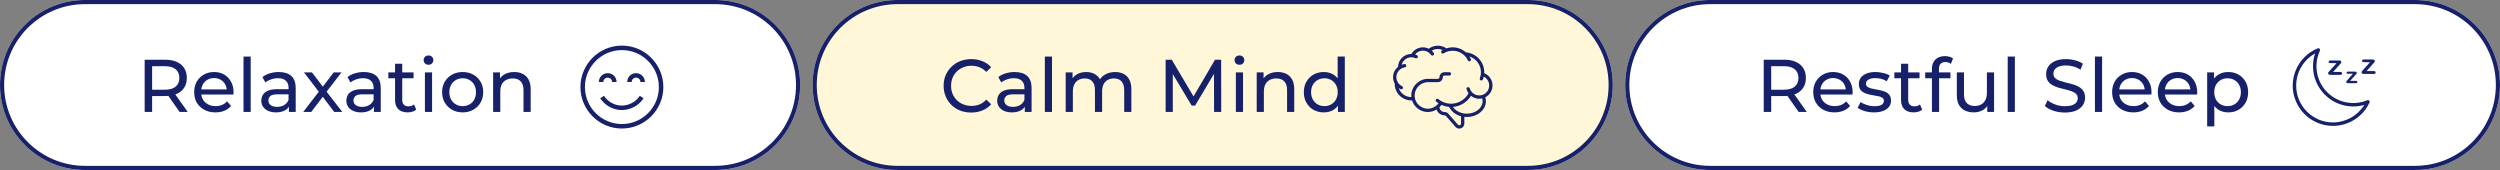 <svg width="603" height="41" viewBox="0 0 603 41" fill="none" xmlns="http://www.w3.org/2000/svg">
<rect x="0" y="0" width="603" height="41" fill="#808080" stroke="none"/>
<path d="M0 20.5C0 9.178 9.178 0 20.5 0H172.5C183.822 0 193 9.178 193 20.5V20.5C193 31.822 183.822 41 172.5 41H20.5C9.178 41 0 31.822 0 20.5V20.5Z" fill="white"/>
<path d="M172.5 40V41H20.5V40H172.5ZM192 20.5C192 9.73 183.27 1 172.5 1H20.5C9.73 1 1 9.73 1 20.5C1 31.27 9.73 40 20.5 40V41C9.178 41 0 31.822 0 20.5C0 9.355 8.893 0.288 19.971 0.007L20.5 0H172.5L173.029 0.007C184.107 0.288 193 9.355 193 20.5C193 31.822 183.822 41 172.5 41V40C183.27 40 192 31.27 192 20.5Z" fill="#16216A"/>
<path d="M124.037 17.37C124.817 17.37 125.501 17.52 126.089 17.82C126.689 18.12 127.157 18.576 127.493 19.188C127.829 19.8 127.997 20.574 127.997 21.51V27H126.269V21.708C126.269 20.784 126.041 20.088 125.585 19.62C125.141 19.152 124.511 18.918 123.695 18.918C123.083 18.918 122.549 19.038 122.093 19.278C121.637 19.518 121.283 19.872 121.031 20.34C120.791 20.808 120.671 21.39 120.671 22.086V27H118.943V17.46H120.599V20.034L120.329 19.35C120.641 18.726 121.121 18.24 121.769 17.892C122.417 17.544 123.173 17.37 124.037 17.37Z" fill="#16216A"/>
<path d="M111.603 27.108C110.643 27.108 109.791 26.898 109.047 26.478C108.303 26.058 107.715 25.482 107.283 24.75C106.851 24.006 106.635 23.166 106.635 22.23C106.635 21.282 106.851 20.442 107.283 19.71C107.715 18.978 108.303 18.408 109.047 18C109.791 17.58 110.643 17.37 111.603 17.37C112.551 17.37 113.397 17.58 114.141 18C114.897 18.408 115.485 18.978 115.905 19.71C116.337 20.43 116.553 21.27 116.553 22.23C116.553 23.178 116.337 24.018 115.905 24.75C115.485 25.482 114.897 26.058 114.141 26.478C113.397 26.898 112.551 27.108 111.603 27.108ZM111.603 25.596C112.215 25.596 112.761 25.458 113.241 25.182C113.733 24.906 114.117 24.516 114.393 24.012C114.669 23.496 114.807 22.902 114.807 22.23C114.807 21.546 114.669 20.958 114.393 20.466C114.117 19.962 113.733 19.572 113.241 19.296C112.761 19.02 112.215 18.882 111.603 18.882C110.991 18.882 110.445 19.02 109.965 19.296C109.485 19.572 109.101 19.962 108.813 20.466C108.525 20.958 108.381 21.546 108.381 22.23C108.381 22.902 108.525 23.496 108.813 24.012C109.101 24.516 109.485 24.906 109.965 25.182C110.445 25.458 110.991 25.596 111.603 25.596Z" fill="#16216A"/>
<path d="M102.49 27V17.46H104.218V27H102.49ZM103.354 15.624C103.018 15.624 102.736 15.516 102.508 15.3C102.292 15.084 102.184 14.82 102.184 14.508C102.184 14.184 102.292 13.914 102.508 13.698C102.736 13.482 103.018 13.374 103.354 13.374C103.69 13.374 103.966 13.482 104.182 13.698C104.41 13.902 104.524 14.16 104.524 14.472C104.524 14.796 104.416 15.072 104.2 15.3C103.984 15.516 103.702 15.624 103.354 15.624Z" fill="#16216A"/>
<path d="M98.312 27.108C97.352 27.108 96.608 26.85 96.08 26.334C95.552 25.818 95.288 25.08 95.288 24.12V15.372H97.016V24.048C97.016 24.564 97.142 24.96 97.394 25.236C97.658 25.512 98.03 25.65 98.51 25.65C99.05 25.65 99.5 25.5 99.86 25.2L100.4 26.442C100.136 26.67 99.818 26.838 99.446 26.946C99.086 27.054 98.708 27.108 98.312 27.108ZM93.668 18.882V17.46H99.752V18.882H93.668Z" fill="#16216A"/>
<path d="M90.201 27V24.984L90.111 24.606V21.168C90.111 20.436 89.895 19.872 89.463 19.476C89.043 19.068 88.407 18.864 87.555 18.864C86.991 18.864 86.439 18.96 85.899 19.152C85.359 19.332 84.903 19.578 84.531 19.89L83.811 18.594C84.303 18.198 84.891 17.898 85.575 17.694C86.271 17.478 86.997 17.37 87.753 17.37C89.061 17.37 90.069 17.688 90.777 18.324C91.485 18.96 91.839 19.932 91.839 21.24V27H90.201ZM87.069 27.108C86.361 27.108 85.737 26.988 85.197 26.748C84.669 26.508 84.261 26.178 83.973 25.758C83.685 25.326 83.541 24.84 83.541 24.3C83.541 23.784 83.661 23.316 83.901 22.896C84.153 22.476 84.555 22.14 85.107 21.888C85.671 21.636 86.427 21.51 87.375 21.51H90.399V22.752H87.447C86.583 22.752 86.001 22.896 85.701 23.184C85.401 23.472 85.251 23.82 85.251 24.228C85.251 24.696 85.437 25.074 85.809 25.362C86.181 25.638 86.697 25.776 87.357 25.776C88.005 25.776 88.569 25.632 89.049 25.344C89.541 25.056 89.895 24.636 90.111 24.084L90.453 25.272C90.225 25.836 89.823 26.286 89.247 26.622C88.671 26.946 87.945 27.108 87.069 27.108Z" fill="#16216A"/>
<path d="M73.137 27L77.241 21.672L77.223 22.554L73.317 17.46H75.243L78.231 21.384H77.493L80.481 17.46H82.371L78.411 22.59L78.429 21.672L82.569 27H80.607L77.457 22.824L78.159 22.932L75.063 27H73.137Z" fill="#16216A"/>
<path d="M69.687 27V24.984L69.597 24.606V21.168C69.597 20.436 69.381 19.872 68.949 19.476C68.529 19.068 67.893 18.864 67.041 18.864C66.477 18.864 65.925 18.96 65.385 19.152C64.845 19.332 64.389 19.578 64.017 19.89L63.297 18.594C63.789 18.198 64.377 17.898 65.061 17.694C65.757 17.478 66.483 17.37 67.239 17.37C68.547 17.37 69.555 17.688 70.263 18.324C70.971 18.96 71.325 19.932 71.325 21.24V27H69.687ZM66.555 27.108C65.847 27.108 65.223 26.988 64.683 26.748C64.155 26.508 63.747 26.178 63.459 25.758C63.171 25.326 63.027 24.84 63.027 24.3C63.027 23.784 63.147 23.316 63.387 22.896C63.639 22.476 64.041 22.14 64.593 21.888C65.157 21.636 65.913 21.51 66.861 21.51H69.885V22.752H66.933C66.069 22.752 65.487 22.896 65.187 23.184C64.887 23.472 64.737 23.82 64.737 24.228C64.737 24.696 64.923 25.074 65.295 25.362C65.667 25.638 66.183 25.776 66.843 25.776C67.491 25.776 68.055 25.632 68.535 25.344C69.027 25.056 69.381 24.636 69.597 24.084L69.939 25.272C69.711 25.836 69.309 26.286 68.733 26.622C68.157 26.946 67.431 27.108 66.555 27.108Z" fill="#16216A"/>
<path d="M58.738 27V13.644H60.466V27H58.738Z" fill="#16216A"/>
<path d="M51.964 27.108C50.944 27.108 50.044 26.898 49.264 26.478C48.496 26.058 47.896 25.482 47.464 24.75C47.044 24.018 46.834 23.178 46.834 22.23C46.834 21.282 47.038 20.442 47.446 19.71C47.866 18.978 48.436 18.408 49.156 18C49.888 17.58 50.71 17.37 51.622 17.37C52.546 17.37 53.362 17.574 54.07 17.982C54.778 18.39 55.33 18.966 55.726 19.71C56.134 20.442 56.338 21.3 56.338 22.284C56.338 22.356 56.332 22.44 56.32 22.536C56.32 22.632 56.314 22.722 56.302 22.806H48.184V21.564H55.402L54.7 21.996C54.712 21.384 54.586 20.838 54.322 20.358C54.058 19.878 53.692 19.506 53.224 19.242C52.768 18.966 52.234 18.828 51.622 18.828C51.022 18.828 50.488 18.966 50.02 19.242C49.552 19.506 49.186 19.884 48.922 20.376C48.658 20.856 48.526 21.408 48.526 22.032V22.32C48.526 22.956 48.67 23.526 48.958 24.03C49.258 24.522 49.672 24.906 50.2 25.182C50.728 25.458 51.334 25.596 52.018 25.596C52.582 25.596 53.092 25.5 53.548 25.308C54.016 25.116 54.424 24.828 54.772 24.444L55.726 25.56C55.294 26.064 54.754 26.448 54.106 26.712C53.47 26.976 52.756 27.108 51.964 27.108Z" fill="#16216A"/>
<path d="M34.89 27V14.4H39.804C40.908 14.4 41.85 14.574 42.63 14.922C43.41 15.27 44.01 15.774 44.43 16.434C44.85 17.094 45.06 17.88 45.06 18.792C45.06 19.704 44.85 20.49 44.43 21.15C44.01 21.798 43.41 22.296 42.63 22.644C41.85 22.992 40.908 23.166 39.804 23.166H35.88L36.69 22.338V27H34.89ZM43.314 27L40.11 22.428H42.036L45.276 27H43.314ZM36.69 22.518L35.88 21.636H39.75C40.902 21.636 41.772 21.39 42.36 20.898C42.96 20.394 43.26 19.692 43.26 18.792C43.26 17.892 42.96 17.196 42.36 16.704C41.772 16.212 40.902 15.966 39.75 15.966H35.88L36.69 15.066V22.518Z" fill="#16216A"/>
<g clip-path="url(#clip0_2553_1290)">
<path d="M150 11C144.486 11 140 15.486 140 21C140 26.514 144.486 31 150 31C155.514 31 160 26.514 160 21C160 15.486 155.514 11 150 11ZM150 29.919C147.55 29.919 145.328 28.926 143.715 27.322C143.07 26.681 142.523 25.942 142.097 25.131C141.449 23.895 141.081 22.49 141.081 21C141.081 16.082 145.082 12.081 150 12.081C152.333 12.081 154.459 12.982 156.05 14.453C156.874 15.216 157.556 16.132 158.047 17.155C158.606 18.32 158.919 19.624 158.919 21C158.919 25.918 154.918 29.919 150 29.919Z" fill="#16216A"/>
<path d="M146.58 18.73C147.161 18.73 147.634 19.175 147.634 19.783H148.715C148.715 18.567 147.758 17.648 146.58 17.648C145.403 17.648 144.445 18.567 144.445 19.783H145.526C145.526 19.175 145.999 18.73 146.58 18.73Z" fill="#16216A"/>
<path d="M153.416 18.73C153.997 18.73 154.47 19.175 154.47 19.783H155.551C155.551 18.567 154.593 17.648 153.416 17.648C152.239 17.648 151.281 18.567 151.281 19.783H152.362C152.362 19.175 152.835 18.73 153.416 18.73Z" fill="#16216A"/>
<path d="M149.983 26.542C152.074 26.542 154.079 25.472 155.226 23.696L154.318 23.109C153.264 24.74 151.336 25.65 149.406 25.427C147.902 25.254 146.511 24.387 145.685 23.109L144.777 23.696C145.777 25.243 147.461 26.291 149.283 26.501C149.516 26.529 149.75 26.542 149.983 26.542Z" fill="#16216A"/>
</g>
<path d="M196 20.5C196 9.178 205.178 0 216.5 0H368.5C379.822 0 389 9.178 389 20.5V20.5C389 31.822 379.822 41 368.5 41H216.5C205.178 41 196 31.822 196 20.5V20.5Z" fill="#FFF7D7"/>
<path d="M368.5 40V41H216.5V40H368.5ZM388 20.5C388 9.73 379.27 1 368.5 1H216.5C205.73 1 197 9.73 197 20.5C197 31.27 205.73 40 216.5 40V41C205.178 41 196 31.822 196 20.5C196 9.355 204.893 0.288 215.971 0.007L216.5 0H368.5L369.029 0.007C380.107 0.288 389 9.355 389 20.5C389 31.822 379.822 41 368.5 41V40C379.27 40 388 31.27 388 20.5Z" fill="#16216A"/>
<path d="M319.31 27.108C318.386 27.108 317.558 26.904 316.826 26.496C316.106 26.088 315.536 25.518 315.116 24.786C314.696 24.054 314.486 23.202 314.486 22.23C314.486 21.258 314.696 20.412 315.116 19.692C315.536 18.96 316.106 18.39 316.826 17.982C317.558 17.574 318.386 17.37 319.31 17.37C320.114 17.37 320.84 17.55 321.488 17.91C322.136 18.27 322.652 18.81 323.036 19.53C323.432 20.25 323.63 21.15 323.63 22.23C323.63 23.31 323.438 24.21 323.054 24.93C322.682 25.65 322.172 26.196 321.524 26.568C320.876 26.928 320.138 27.108 319.31 27.108ZM319.454 25.596C320.054 25.596 320.594 25.458 321.074 25.182C321.566 24.906 321.95 24.516 322.226 24.012C322.514 23.496 322.658 22.902 322.658 22.23C322.658 21.546 322.514 20.958 322.226 20.466C321.95 19.962 321.566 19.572 321.074 19.296C320.594 19.02 320.054 18.882 319.454 18.882C318.842 18.882 318.296 19.02 317.816 19.296C317.336 19.572 316.952 19.962 316.664 20.466C316.376 20.958 316.232 21.546 316.232 22.23C316.232 22.902 316.376 23.496 316.664 24.012C316.952 24.516 317.336 24.906 317.816 25.182C318.296 25.458 318.842 25.596 319.454 25.596ZM322.712 27V24.426L322.82 22.212L322.64 19.998V13.644H324.368V27H322.712Z" fill="#16216A"/>
<path d="M308.211 17.37C308.991 17.37 309.675 17.52 310.263 17.82C310.863 18.12 311.331 18.576 311.667 19.188C312.003 19.8 312.171 20.574 312.171 21.51V27H310.443V21.708C310.443 20.784 310.215 20.088 309.759 19.62C309.315 19.152 308.685 18.918 307.869 18.918C307.257 18.918 306.723 19.038 306.267 19.278C305.811 19.518 305.457 19.872 305.205 20.34C304.965 20.808 304.845 21.39 304.845 22.086V27H303.117V17.46H304.773V20.034L304.503 19.35C304.815 18.726 305.295 18.24 305.943 17.892C306.591 17.544 307.347 17.37 308.211 17.37Z" fill="#16216A"/>
<path d="M298.089 27V17.46H299.817V27H298.089ZM298.953 15.624C298.617 15.624 298.335 15.516 298.107 15.3C297.891 15.084 297.783 14.82 297.783 14.508C297.783 14.184 297.891 13.914 298.107 13.698C298.335 13.482 298.617 13.374 298.953 13.374C299.289 13.374 299.565 13.482 299.781 13.698C300.009 13.902 300.123 14.16 300.123 14.472C300.123 14.796 300.015 15.072 299.799 15.3C299.583 15.516 299.301 15.624 298.953 15.624Z" fill="#16216A"/>
<path d="M281.15 27V14.4H282.626L288.278 23.922H287.486L293.066 14.4H294.542L294.56 27H292.832L292.814 17.118H293.228L288.26 25.47H287.432L282.428 17.118H282.878V27H281.15Z" fill="#16216A"/>
<path d="M268.978 17.37C269.746 17.37 270.424 17.52 271.012 17.82C271.6 18.12 272.056 18.576 272.38 19.188C272.716 19.8 272.884 20.574 272.884 21.51V27H271.156V21.708C271.156 20.784 270.94 20.088 270.508 19.62C270.076 19.152 269.47 18.918 268.69 18.918C268.114 18.918 267.61 19.038 267.178 19.278C266.746 19.518 266.41 19.872 266.17 20.34C265.942 20.808 265.828 21.39 265.828 22.086V27H264.1V21.708C264.1 20.784 263.884 20.088 263.452 19.62C263.032 19.152 262.426 18.918 261.634 18.918C261.07 18.918 260.572 19.038 260.14 19.278C259.708 19.518 259.372 19.872 259.132 20.34C258.892 20.808 258.772 21.39 258.772 22.086V27H257.044V17.46H258.7V19.998L258.43 19.35C258.73 18.726 259.192 18.24 259.816 17.892C260.44 17.544 261.166 17.37 261.994 17.37C262.906 17.37 263.692 17.598 264.352 18.054C265.012 18.498 265.444 19.176 265.648 20.088L264.946 19.8C265.234 19.068 265.738 18.48 266.458 18.036C267.178 17.592 268.018 17.37 268.978 17.37Z" fill="#16216A"/>
<path d="M252.017 27V13.644H253.745V27H252.017Z" fill="#16216A"/>
<path d="M247.181 27V24.984L247.091 24.606V21.168C247.091 20.436 246.875 19.872 246.443 19.476C246.023 19.068 245.387 18.864 244.535 18.864C243.971 18.864 243.419 18.96 242.879 19.152C242.339 19.332 241.883 19.578 241.511 19.89L240.791 18.594C241.283 18.198 241.871 17.898 242.555 17.694C243.251 17.478 243.977 17.37 244.733 17.37C246.041 17.37 247.049 17.688 247.757 18.324C248.465 18.96 248.819 19.932 248.819 21.24V27H247.181ZM244.049 27.108C243.341 27.108 242.717 26.988 242.177 26.748C241.649 26.508 241.241 26.178 240.953 25.758C240.665 25.326 240.521 24.84 240.521 24.3C240.521 23.784 240.641 23.316 240.881 22.896C241.133 22.476 241.535 22.14 242.087 21.888C242.651 21.636 243.407 21.51 244.355 21.51H247.379V22.752H244.427C243.563 22.752 242.981 22.896 242.681 23.184C242.381 23.472 242.231 23.82 242.231 24.228C242.231 24.696 242.417 25.074 242.789 25.362C243.161 25.638 243.677 25.776 244.337 25.776C244.985 25.776 245.549 25.632 246.029 25.344C246.521 25.056 246.875 24.636 247.091 24.084L247.433 25.272C247.205 25.836 246.803 26.286 246.227 26.622C245.651 26.946 244.925 27.108 244.049 27.108Z" fill="#16216A"/>
<path d="M234.26 27.144C233.3 27.144 232.412 26.988 231.596 26.676C230.792 26.352 230.09 25.902 229.49 25.326C228.902 24.738 228.44 24.054 228.104 23.274C227.768 22.494 227.6 21.636 227.6 20.7C227.6 19.764 227.768 18.906 228.104 18.126C228.44 17.346 228.908 16.668 229.508 16.092C230.108 15.504 230.81 15.054 231.614 14.742C232.43 14.418 233.318 14.256 234.278 14.256C235.25 14.256 236.144 14.424 236.96 14.76C237.788 15.084 238.49 15.57 239.066 16.218L237.896 17.352C237.416 16.848 236.876 16.476 236.276 16.236C235.676 15.984 235.034 15.858 234.35 15.858C233.642 15.858 232.982 15.978 232.37 16.218C231.77 16.458 231.248 16.794 230.804 17.226C230.36 17.658 230.012 18.174 229.76 18.774C229.52 19.362 229.4 20.004 229.4 20.7C229.4 21.396 229.52 22.044 229.76 22.644C230.012 23.232 230.36 23.742 230.804 24.174C231.248 24.606 231.77 24.942 232.37 25.182C232.982 25.422 233.642 25.542 234.35 25.542C235.034 25.542 235.676 25.422 236.276 25.182C236.876 24.93 237.416 24.546 237.896 24.03L239.066 25.164C238.49 25.812 237.788 26.304 236.96 26.64C236.144 26.976 235.244 27.144 234.26 27.144Z" fill="#16216A"/>
<path d="M357.994 17.648C357.998 17.568 358 17.491 358 17.415C358.001 14.918 356.083 12.839 353.594 12.637C353.582 12.626 353.568 12.617 353.556 12.606C353.521 12.576 353.491 12.542 353.455 12.513C353.442 12.505 353.429 12.498 353.415 12.492C352.219 11.508 350.617 11.173 349.127 11.594C349.115 11.596 349.104 11.594 349.092 11.597C349.016 11.618 348.942 11.644 348.867 11.669C347.586 10.768 345.869 10.802 344.625 11.752H344.621C344.605 11.744 344.59 11.733 344.573 11.726C344.556 11.718 344.55 11.721 344.539 11.717C344.12 11.521 343.664 11.418 343.201 11.416C342.06 11.42 341.006 12.029 340.433 13.015H340.401C338.672 13.017 337.256 14.39 337.201 16.118C335.983 17.089 335.645 18.799 336.402 20.16V20.215C336.404 22.423 338.193 24.212 340.401 24.215C340.461 24.215 340.521 24.215 340.585 24.21C340.587 24.216 340.59 24.223 340.592 24.229C340.621 24.321 340.654 24.413 340.69 24.503L340.7 24.528C341.013 25.305 341.567 25.96 342.281 26.398L342.301 26.411C342.383 26.462 342.466 26.51 342.551 26.554C342.57 26.564 342.589 26.572 342.607 26.582C342.729 26.644 342.855 26.699 342.983 26.747C343.039 26.769 343.096 26.792 343.154 26.811C343.203 26.828 343.254 26.841 343.303 26.856C343.375 26.876 343.448 26.895 343.521 26.913C343.568 26.923 343.613 26.933 343.66 26.942C343.743 26.958 343.827 26.97 343.911 26.982C343.951 26.986 343.991 26.992 344.028 26.996C344.152 27.008 344.277 27.015 344.403 27.015C345.146 27.013 345.873 26.803 346.503 26.409C346.77 27.251 347.554 27.821 348.437 27.815C348.552 27.815 348.662 27.863 348.74 27.949L351.057 30.604C351.292 30.864 351.626 31.013 351.977 31.014C352.652 31.014 353.2 30.466 353.2 29.791V28.181C353.4 28.203 353.6 28.214 353.801 28.215C356.337 28.215 358.4 26.51 358.4 24.415C358.4 24.092 358.35 23.771 358.253 23.462C359.371 22.894 360.053 21.725 359.997 20.472C359.941 19.219 359.157 18.115 357.994 17.648ZM351.973 30.215C351.851 30.213 351.735 30.162 351.653 30.072L349.339 27.422C349.101 27.156 348.758 27.007 348.401 27.015C347.755 27.013 347.226 26.5 347.205 25.855C347.378 25.688 347.535 25.506 347.675 25.311C347.69 25.318 347.708 25.323 347.724 25.33C347.764 25.348 347.804 25.37 347.844 25.386C347.858 25.389 347.872 25.392 347.887 25.394C348.409 25.608 348.961 25.741 349.523 25.791C350.109 26.922 351.162 27.74 352.403 28.027V29.791C352.403 29.904 352.357 30.012 352.276 30.092C352.195 30.172 352.086 30.216 351.973 30.215ZM357.6 24.415C357.6 26.069 355.896 27.415 353.801 27.415C353.491 27.416 353.181 27.385 352.878 27.322C351.895 27.155 351.018 26.607 350.438 25.795C352.237 25.647 353.856 24.646 354.792 23.103C355.549 23.719 356.547 23.952 357.498 23.735C357.565 23.955 357.6 24.184 357.6 24.415ZM356.8 23.015C355.741 23.008 354.81 22.314 354.5 21.301C354.435 21.091 354.214 20.972 354.003 21.035C353.792 21.097 353.672 21.318 353.733 21.529C353.838 21.876 354.002 22.203 354.216 22.495C353.533 23.759 352.32 24.649 350.91 24.923C349.499 25.197 348.041 24.825 346.934 23.909C346.764 23.768 346.512 23.791 346.371 23.961C346.23 24.131 346.253 24.383 346.423 24.524C346.596 24.667 346.778 24.799 346.967 24.92C346.364 25.733 345.413 26.212 344.401 26.215C344.3 26.215 344.201 26.209 344.102 26.2C344.047 26.194 343.993 26.186 343.938 26.178C343.9 26.172 343.862 26.167 343.824 26.16C343.749 26.146 343.675 26.13 343.602 26.111L343.572 26.104C342.613 25.841 341.828 25.152 341.445 24.234L341.435 24.212C341.404 24.136 341.377 24.058 341.352 23.98C341.347 23.965 341.343 23.95 341.339 23.935C341.316 23.86 341.295 23.783 341.278 23.704C341.212 23.408 341.189 23.104 341.209 22.801C341.358 21.089 342.806 19.785 344.525 19.815H346.801C347.464 19.815 348.001 19.278 348.001 18.615C348.001 18.394 348.18 18.215 348.401 18.215H349.601C349.822 18.215 350.001 18.036 350.001 17.815C350.001 17.594 349.822 17.415 349.601 17.415H348.401C347.738 17.415 347.201 17.952 347.201 18.615C347.201 18.836 347.022 19.015 346.801 19.015H344.525C342.385 18.986 340.587 20.617 340.41 22.75C340.397 22.972 340.402 23.194 340.425 23.415H340.401C339.029 23.413 337.81 22.536 337.371 21.236C337.516 21.339 337.669 21.429 337.83 21.507C338.029 21.602 338.268 21.517 338.363 21.317C338.458 21.118 338.373 20.879 338.173 20.784C337.753 20.584 337.4 20.267 337.157 19.869C337.154 19.866 337.154 19.861 337.151 19.857C336.491 18.774 336.791 17.364 337.835 16.644L337.84 16.64C338.144 16.429 338.492 16.292 338.858 16.24C339.077 16.209 339.229 16.006 339.198 15.787C339.166 15.568 338.964 15.416 338.745 15.447C338.517 15.481 338.294 15.539 338.079 15.621C338.256 14.927 338.735 14.348 339.383 14.044C340.031 13.739 340.782 13.74 341.43 14.046C341.628 14.134 341.861 14.049 341.954 13.852C342.047 13.656 341.967 13.421 341.773 13.323C341.624 13.254 341.469 13.196 341.311 13.151C342.055 12.177 343.418 11.928 344.459 12.575H344.462C344.742 12.748 344.983 12.975 345.171 13.244C345.299 13.42 345.545 13.461 345.723 13.336C345.902 13.212 345.948 12.967 345.827 12.786C345.684 12.584 345.518 12.399 345.333 12.236C346.127 11.737 347.121 11.678 347.968 12.081C347.906 12.118 347.843 12.153 347.783 12.192C347.597 12.313 347.545 12.56 347.666 12.746C347.786 12.931 348.034 12.983 348.219 12.862C349.765 11.886 351.772 12.063 353.123 13.295C353.506 13.65 353.817 14.076 354.037 14.549C354.093 14.684 354.219 14.779 354.365 14.794C354.511 14.81 354.653 14.744 354.737 14.623C354.82 14.503 354.83 14.346 354.764 14.215C354.667 14.009 354.555 13.809 354.429 13.619C356.079 14.149 357.199 15.682 357.2 17.415C357.2 17.512 357.194 17.608 357.187 17.705C357.183 17.756 357.179 17.808 357.173 17.865C357.136 18.21 357.053 18.548 356.928 18.871C356.876 19.004 356.898 19.155 356.988 19.267C357.077 19.378 357.219 19.434 357.361 19.412C357.502 19.391 357.621 19.296 357.673 19.162C357.758 18.94 357.827 18.711 357.877 18.479C358.869 18.978 359.388 20.092 359.132 21.172C358.875 22.253 357.91 23.015 356.8 23.015Z" fill="#16216A"/>
<path d="M392 20.5C392 9.178 401.178 0 412.5 0H582.5C593.822 0 603 9.178 603 20.5V20.5C603 31.822 593.822 41 582.5 41H412.5C401.178 41 392 31.822 392 20.5V20.5Z" fill="white"/>
<path d="M582.5 40V41H412.5V40H582.5ZM602 20.5C602 9.73 593.27 1 582.5 1H412.5C401.73 1 393 9.73 393 20.5C393 31.27 401.73 40 412.5 40V41C401.178 41 392 31.822 392 20.5C392 9.355 400.893 0.288 411.971 0.007L412.5 0H582.5L583.029 0.007C594.107 0.288 603 9.355 603 20.5C603 31.822 593.822 41 582.5 41V40C593.27 40 602 31.27 602 20.5Z" fill="#16216A"/>
<path d="M537.426 27.108C536.634 27.108 535.908 26.928 535.248 26.568C534.6 26.196 534.078 25.65 533.682 24.93C533.298 24.21 533.106 23.31 533.106 22.23C533.106 21.15 533.292 20.25 533.664 19.53C534.048 18.81 534.564 18.27 535.212 17.91C535.872 17.55 536.61 17.37 537.426 17.37C538.362 17.37 539.19 17.574 539.91 17.982C540.63 18.39 541.2 18.96 541.62 19.692C542.04 20.412 542.25 21.258 542.25 22.23C542.25 23.202 542.04 24.054 541.62 24.786C541.2 25.518 540.63 26.088 539.91 26.496C539.19 26.904 538.362 27.108 537.426 27.108ZM532.368 30.492V17.46H534.024V20.034L533.916 22.248L534.096 24.462V30.492H532.368ZM537.282 25.596C537.894 25.596 538.44 25.458 538.92 25.182C539.412 24.906 539.796 24.516 540.072 24.012C540.36 23.496 540.504 22.902 540.504 22.23C540.504 21.546 540.36 20.958 540.072 20.466C539.796 19.962 539.412 19.572 538.92 19.296C538.44 19.02 537.894 18.882 537.282 18.882C536.682 18.882 536.136 19.02 535.644 19.296C535.164 19.572 534.78 19.962 534.492 20.466C534.216 20.958 534.078 21.546 534.078 22.23C534.078 22.902 534.216 23.496 534.492 24.012C534.78 24.516 535.164 24.906 535.644 25.182C536.136 25.458 536.682 25.596 537.282 25.596Z" fill="#16216A"/>
<path d="M525.595 27.108C524.575 27.108 523.675 26.898 522.895 26.478C522.127 26.058 521.527 25.482 521.095 24.75C520.675 24.018 520.465 23.178 520.465 22.23C520.465 21.282 520.669 20.442 521.077 19.71C521.497 18.978 522.067 18.408 522.787 18C523.519 17.58 524.341 17.37 525.253 17.37C526.177 17.37 526.993 17.574 527.701 17.982C528.409 18.39 528.961 18.966 529.357 19.71C529.765 20.442 529.969 21.3 529.969 22.284C529.969 22.356 529.963 22.44 529.951 22.536C529.951 22.632 529.945 22.722 529.933 22.806H521.815V21.564H529.033L528.331 21.996C528.343 21.384 528.217 20.838 527.953 20.358C527.689 19.878 527.323 19.506 526.855 19.242C526.399 18.966 525.865 18.828 525.253 18.828C524.653 18.828 524.119 18.966 523.651 19.242C523.183 19.506 522.817 19.884 522.553 20.376C522.289 20.856 522.157 21.408 522.157 22.032V22.32C522.157 22.956 522.301 23.526 522.589 24.03C522.889 24.522 523.303 24.906 523.831 25.182C524.359 25.458 524.965 25.596 525.649 25.596C526.213 25.596 526.723 25.5 527.179 25.308C527.647 25.116 528.055 24.828 528.403 24.444L529.357 25.56C528.925 26.064 528.385 26.448 527.737 26.712C527.101 26.976 526.387 27.108 525.595 27.108Z" fill="#16216A"/>
<path d="M514.574 27.108C513.554 27.108 512.653 26.898 511.873 26.478C511.105 26.058 510.506 25.482 510.074 24.75C509.654 24.018 509.443 23.178 509.443 22.23C509.443 21.282 509.648 20.442 510.056 19.71C510.476 18.978 511.046 18.408 511.766 18C512.498 17.58 513.319 17.37 514.231 17.37C515.155 17.37 515.972 17.574 516.68 17.982C517.388 18.39 517.94 18.966 518.336 19.71C518.744 20.442 518.948 21.3 518.948 22.284C518.948 22.356 518.941 22.44 518.929 22.536C518.929 22.632 518.923 22.722 518.911 22.806H510.794V21.564H518.011L517.31 21.996C517.322 21.384 517.196 20.838 516.932 20.358C516.668 19.878 516.302 19.506 515.834 19.242C515.378 18.966 514.843 18.828 514.231 18.828C513.631 18.828 513.098 18.966 512.63 19.242C512.162 19.506 511.796 19.884 511.532 20.376C511.268 20.856 511.135 21.408 511.135 22.032V22.32C511.135 22.956 511.279 23.526 511.567 24.03C511.867 24.522 512.282 24.906 512.81 25.182C513.338 25.458 513.944 25.596 514.628 25.596C515.192 25.596 515.702 25.5 516.158 25.308C516.626 25.116 517.034 24.828 517.382 24.444L518.336 25.56C517.904 26.064 517.363 26.448 516.715 26.712C516.079 26.976 515.366 27.108 514.574 27.108Z" fill="#16216A"/>
<path d="M505.298 27V13.644H507.026V27H505.298Z" fill="#16216A"/>
<path d="M498.042 27.144C497.082 27.144 496.164 27 495.288 26.712C494.412 26.412 493.722 26.028 493.218 25.56L493.884 24.156C494.364 24.576 494.976 24.924 495.72 25.2C496.464 25.476 497.238 25.614 498.042 25.614C498.774 25.614 499.368 25.53 499.824 25.362C500.28 25.194 500.616 24.966 500.832 24.678C501.048 24.378 501.156 24.042 501.156 23.67C501.156 23.238 501.012 22.89 500.724 22.626C500.448 22.362 500.082 22.152 499.626 21.996C499.182 21.828 498.69 21.684 498.15 21.564C497.61 21.444 497.064 21.306 496.512 21.15C495.972 20.982 495.474 20.772 495.018 20.52C494.574 20.268 494.214 19.932 493.938 19.512C493.662 19.08 493.524 18.528 493.524 17.856C493.524 17.208 493.692 16.614 494.028 16.074C494.376 15.522 494.904 15.084 495.612 14.76C496.332 14.424 497.244 14.256 498.348 14.256C499.08 14.256 499.806 14.352 500.526 14.544C501.246 14.736 501.87 15.012 502.398 15.372L501.804 16.812C501.264 16.452 500.694 16.194 500.094 16.038C499.494 15.87 498.912 15.786 498.348 15.786C497.64 15.786 497.058 15.876 496.602 16.056C496.146 16.236 495.81 16.476 495.594 16.776C495.39 17.076 495.288 17.412 495.288 17.784C495.288 18.228 495.426 18.582 495.702 18.846C495.99 19.11 496.356 19.32 496.8 19.476C497.256 19.632 497.754 19.776 498.294 19.908C498.834 20.028 499.374 20.166 499.914 20.322C500.466 20.478 500.964 20.682 501.408 20.934C501.864 21.186 502.23 21.522 502.506 21.942C502.782 22.362 502.92 22.902 502.92 23.562C502.92 24.198 502.746 24.792 502.398 25.344C502.05 25.884 501.51 26.322 500.778 26.658C500.058 26.982 499.146 27.144 498.042 27.144Z" fill="#16216A"/>
<path d="M484.257 27V13.644H485.985V27H484.257Z" fill="#16216A"/>
<path d="M476.09 27.108C475.274 27.108 474.554 26.958 473.93 26.658C473.318 26.358 472.838 25.902 472.49 25.29C472.154 24.666 471.986 23.886 471.986 22.95V17.46H473.714V22.752C473.714 23.688 473.936 24.39 474.38 24.858C474.836 25.326 475.472 25.56 476.288 25.56C476.888 25.56 477.41 25.44 477.854 25.2C478.298 24.948 478.64 24.588 478.88 24.12C479.12 23.64 479.24 23.064 479.24 22.392V17.46H480.968V27H479.33V24.426L479.6 25.11C479.288 25.746 478.82 26.238 478.196 26.586C477.572 26.934 476.87 27.108 476.09 27.108Z" fill="#16216A"/>
<path d="M465.982 27V16.614C465.982 15.678 466.252 14.934 466.792 14.382C467.344 13.818 468.124 13.536 469.132 13.536C469.504 13.536 469.858 13.584 470.194 13.68C470.542 13.764 470.836 13.902 471.076 14.094L470.554 15.408C470.374 15.264 470.17 15.156 469.942 15.084C469.714 15 469.474 14.958 469.222 14.958C468.718 14.958 468.334 15.102 468.07 15.39C467.806 15.666 467.674 16.08 467.674 16.632V17.91L467.71 18.702V27H465.982ZM464.362 18.882V17.46H470.446V18.882H464.362Z" fill="#16216A"/>
<path d="M461.553 27.108C460.593 27.108 459.849 26.85 459.321 26.334C458.793 25.818 458.529 25.08 458.529 24.12V15.372H460.257V24.048C460.257 24.564 460.383 24.96 460.635 25.236C460.899 25.512 461.271 25.65 461.751 25.65C462.291 25.65 462.741 25.5 463.101 25.2L463.641 26.442C463.377 26.67 463.059 26.838 462.687 26.946C462.327 27.054 461.949 27.108 461.553 27.108ZM456.909 18.882V17.46H462.993V18.882H456.909Z" fill="#16216A"/>
<path d="M451.995 27.108C451.203 27.108 450.447 27 449.727 26.784C449.019 26.568 448.461 26.304 448.053 25.992L448.773 24.624C449.181 24.9 449.685 25.134 450.285 25.326C450.885 25.518 451.497 25.614 452.121 25.614C452.925 25.614 453.501 25.5 453.849 25.272C454.209 25.044 454.389 24.726 454.389 24.318C454.389 24.018 454.281 23.784 454.065 23.616C453.849 23.448 453.561 23.322 453.201 23.238C452.853 23.154 452.463 23.082 452.031 23.022C451.599 22.95 451.167 22.866 450.735 22.77C450.303 22.662 449.907 22.518 449.547 22.338C449.187 22.146 448.899 21.888 448.683 21.564C448.467 21.228 448.359 20.784 448.359 20.232C448.359 19.656 448.521 19.152 448.845 18.72C449.169 18.288 449.625 17.958 450.213 17.73C450.813 17.49 451.521 17.37 452.337 17.37C452.961 17.37 453.591 17.448 454.227 17.604C454.875 17.748 455.403 17.958 455.811 18.234L455.073 19.602C454.641 19.314 454.191 19.116 453.723 19.008C453.255 18.9 452.787 18.846 452.319 18.846C451.563 18.846 450.999 18.972 450.627 19.224C450.255 19.464 450.069 19.776 450.069 20.16C450.069 20.484 450.177 20.736 450.393 20.916C450.621 21.084 450.909 21.216 451.257 21.312C451.617 21.408 452.013 21.492 452.445 21.564C452.877 21.624 453.309 21.708 453.741 21.816C454.173 21.912 454.563 22.05 454.911 22.23C455.271 22.41 455.559 22.662 455.775 22.986C456.003 23.31 456.117 23.742 456.117 24.282C456.117 24.858 455.949 25.356 455.613 25.776C455.277 26.196 454.803 26.526 454.191 26.766C453.579 26.994 452.847 27.108 451.995 27.108Z" fill="#16216A"/>
<path d="M442.486 27.108C441.466 27.108 440.566 26.898 439.786 26.478C439.018 26.058 438.418 25.482 437.986 24.75C437.566 24.018 437.356 23.178 437.356 22.23C437.356 21.282 437.56 20.442 437.968 19.71C438.388 18.978 438.958 18.408 439.678 18C440.41 17.58 441.232 17.37 442.144 17.37C443.068 17.37 443.884 17.574 444.592 17.982C445.3 18.39 445.852 18.966 446.248 19.71C446.656 20.442 446.86 21.3 446.86 22.284C446.86 22.356 446.854 22.44 446.842 22.536C446.842 22.632 446.836 22.722 446.824 22.806H438.706V21.564H445.924L445.222 21.996C445.234 21.384 445.108 20.838 444.844 20.358C444.58 19.878 444.214 19.506 443.746 19.242C443.29 18.966 442.756 18.828 442.144 18.828C441.544 18.828 441.01 18.966 440.542 19.242C440.074 19.506 439.708 19.884 439.444 20.376C439.18 20.856 439.048 21.408 439.048 22.032V22.32C439.048 22.956 439.192 23.526 439.48 24.03C439.78 24.522 440.194 24.906 440.722 25.182C441.25 25.458 441.856 25.596 442.54 25.596C443.104 25.596 443.614 25.5 444.07 25.308C444.538 25.116 444.946 24.828 445.294 24.444L446.248 25.56C445.816 26.064 445.276 26.448 444.628 26.712C443.992 26.976 443.278 27.108 442.486 27.108Z" fill="#16216A"/>
<path d="M425.411 27V14.4H430.325C431.429 14.4 432.371 14.574 433.151 14.922C433.931 15.27 434.531 15.774 434.951 16.434C435.371 17.094 435.581 17.88 435.581 18.792C435.581 19.704 435.371 20.49 434.951 21.15C434.531 21.798 433.931 22.296 433.151 22.644C432.371 22.992 431.429 23.166 430.325 23.166H426.401L427.211 22.338V27H425.411ZM433.835 27L430.631 22.428H432.557L435.797 27H433.835ZM427.211 22.518L426.401 21.636H430.271C431.423 21.636 432.293 21.39 432.881 20.898C433.481 20.394 433.781 19.692 433.781 18.792C433.781 17.892 433.481 17.196 432.881 16.704C432.293 16.212 431.423 15.966 430.271 15.966H426.401L427.211 15.066V22.518Z" fill="#16216A"/>
<g clip-path="url(#clip1_2553_1290)">
<path d="M564.814 17.452C564.724 17.38 564.609 17.344 564.493 17.352H562.739L564.389 15.511L564.543 15.339L564.622 15.239C564.65 15.2 564.672 15.158 564.689 15.114C564.708 15.066 564.718 15.015 564.718 14.964C564.73 14.842 564.67 14.724 564.564 14.663C564.427 14.6 564.276 14.571 564.126 14.579H562.075C561.966 14.572 561.858 14.605 561.771 14.671C561.699 14.733 561.659 14.823 561.662 14.918C561.662 15.06 561.709 15.146 561.804 15.177C561.94 15.215 562.081 15.232 562.221 15.227H563.558C563.502 15.305 563.43 15.396 563.341 15.502L562.998 15.886L562.535 16.387L561.996 16.985C561.81 17.193 561.687 17.332 561.629 17.402C561.496 17.563 561.512 17.8 561.666 17.941C561.776 18.024 561.913 18.064 562.05 18.053H564.489C564.605 18.063 564.721 18.028 564.814 17.957C564.885 17.895 564.925 17.805 564.923 17.711C564.927 17.613 564.887 17.518 564.814 17.452Z" fill="#16216A"/>
<path d="M568.51 19.588C568.437 19.529 568.345 19.501 568.251 19.508H566.848L568.164 18.039L568.289 17.901L568.368 17.805C568.391 17.774 568.409 17.74 568.423 17.705C568.438 17.666 568.447 17.625 568.448 17.584C568.458 17.486 568.411 17.392 568.327 17.341C568.217 17.291 568.096 17.268 567.976 17.274H566.322C566.235 17.27 566.149 17.296 566.08 17.35C566.022 17.398 565.99 17.471 565.992 17.546C565.992 17.657 566.03 17.727 566.105 17.755C566.214 17.785 566.327 17.797 566.439 17.792H567.508C567.466 17.855 567.408 17.926 567.333 18.014L567.057 18.323L566.698 18.74L566.281 19.216C566.13 19.383 566.031 19.497 565.984 19.558C565.886 19.685 565.898 19.865 566.013 19.976C566.101 20.041 566.209 20.072 566.318 20.064H568.256C568.348 20.071 568.44 20.044 568.514 19.989C568.57 19.939 568.6 19.867 568.598 19.792C568.6 19.715 568.568 19.64 568.51 19.588Z" fill="#16216A"/>
<path d="M572.893 17.243C572.802 17.17 572.687 17.134 572.571 17.142H570.805L572.454 15.301L572.609 15.13L572.709 15.009C572.737 14.97 572.759 14.928 572.776 14.883C572.795 14.836 572.805 14.785 572.805 14.733C572.817 14.611 572.756 14.494 572.651 14.432C572.513 14.37 572.363 14.341 572.212 14.349H570.141C570.032 14.341 569.923 14.374 569.836 14.441C569.764 14.502 569.724 14.593 569.728 14.687C569.728 14.829 569.775 14.915 569.87 14.946C570.006 14.985 570.146 15.002 570.287 14.996H571.624C571.568 15.074 571.495 15.166 571.406 15.272L571.06 15.664L570.609 16.165L570.07 16.762C569.884 16.971 569.761 17.11 569.703 17.18C569.57 17.341 569.587 17.578 569.74 17.719C569.85 17.802 569.987 17.842 570.125 17.831H572.559C572.677 17.846 572.796 17.816 572.893 17.748C572.964 17.686 573.004 17.596 573.001 17.502C573.005 17.403 572.965 17.309 572.893 17.243Z" fill="#16216A"/>
<path d="M571.451 24.271C571.332 24.148 571.15 24.11 570.991 24.175C566.466 26.048 561.278 23.898 559.405 19.373C558.453 17.075 558.511 14.483 559.563 12.229C559.662 12.02 559.573 11.771 559.364 11.673C559.257 11.622 559.134 11.62 559.024 11.665C554.063 13.703 551.693 19.378 553.731 24.339C555.769 29.301 561.443 31.671 566.405 29.633C568.668 28.703 570.497 26.954 571.526 24.734C571.598 24.579 571.568 24.395 571.451 24.271ZM562.72 29.532C557.815 29.531 553.839 25.554 553.84 20.649C553.84 17.428 555.585 14.46 558.398 12.893C558.065 13.882 557.896 14.918 557.897 15.962C557.897 21.328 562.248 25.678 567.614 25.678C568.513 25.678 569.408 25.553 570.273 25.306C568.654 27.925 565.798 29.522 562.72 29.532Z" fill="#16216A"/>
</g>
<defs>
<clipPath id="clip0_2553_1290">
<rect width="20" height="20" fill="white" transform="translate(140 11)"/>
</clipPath>
<clipPath id="clip1_2553_1290">
<rect width="20" height="20" fill="white" transform="translate(553 11)"/>
</clipPath>
</defs>
</svg>
